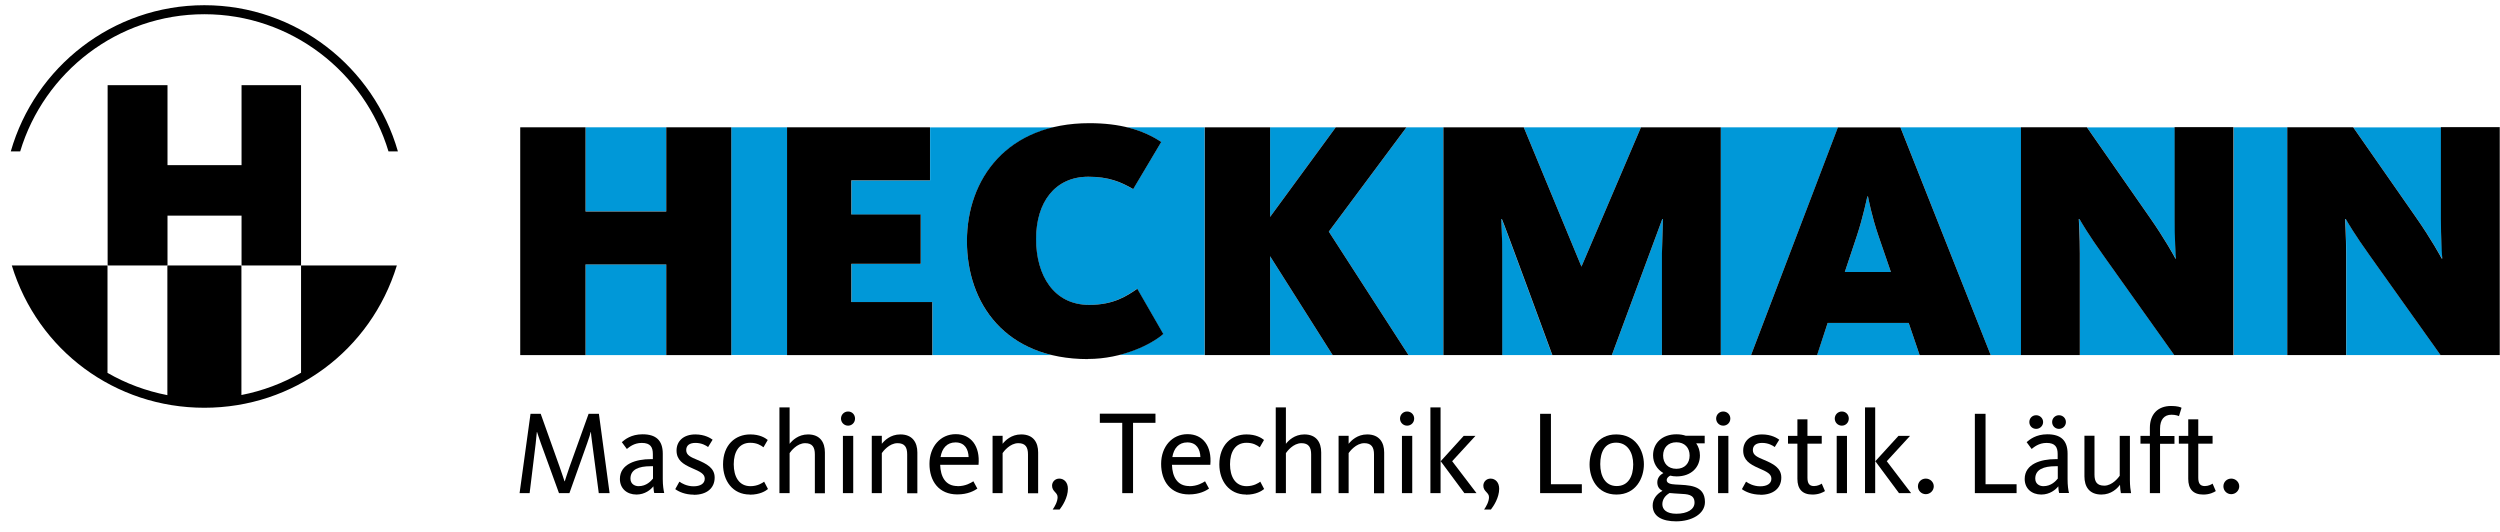 <svg width="155" height="33" viewBox="0 0 155 33" fill="none" xmlns="http://www.w3.org/2000/svg">
<g clip-path="url(#clip0_729_1665)">
<path d="M41.308 16.395H36.302V22.016H41.308V16.395Z" fill="#0098D8"/>
<path d="M48.805 7.893H45.34V22.008H48.805V7.893Z" fill="#0098D8"/>
<path d="M69.842 7.893C70.657 8.084 71.367 8.388 71.99 8.803L70.249 11.725C69.483 11.278 68.725 10.958 67.471 10.958C65.395 10.958 64.23 12.547 64.23 14.815C64.23 17.082 65.331 18.903 67.511 18.903C69.036 18.903 69.842 18.352 70.497 17.905L72.11 20.707C71.623 21.138 70.633 21.681 69.387 22H74.689V7.893H69.842Z" fill="#0098D8"/>
<path d="M65.236 22.016C61.635 21.162 59.951 18.208 59.951 14.958C59.951 11.709 61.715 8.755 65.332 7.9H57.667V11.19H52.789V13.314H57.093V16.363H52.789V18.735H57.811V22.016H65.244H65.236Z" fill="#0098D8"/>
<path d="M101.739 7.893H94.474L98.05 16.531L101.739 7.893Z" fill="#0098D8"/>
<path d="M134.889 16.036H134.928C134.912 15.932 134.841 14.703 134.841 13.577V7.9H129.396L133.252 13.433C134.25 14.854 134.841 15.956 134.889 16.036Z" fill="#0098D8"/>
<path d="M41.308 7.893H36.302V13.106H41.308V7.893Z" fill="#0098D8"/>
<path d="M151.399 16.036H151.439C151.423 15.932 151.351 14.703 151.351 13.577V7.9H145.906L149.763 13.433C150.761 14.854 151.351 15.956 151.399 16.036Z" fill="#0098D8"/>
<path d="M78.745 22.015H82.625L78.745 15.884V22.015Z" fill="#0098D8"/>
<path d="M82.817 7.893H78.745V13.45L82.817 7.893Z" fill="#0098D8"/>
<path d="M106.688 7.893V22.016H108.565L113.954 7.893H106.688Z" fill="#0098D8"/>
<path d="M128.932 13.577H128.893C128.893 13.705 128.956 14.655 128.956 15.717V22.016H134.809L130.481 15.932C129.443 14.487 129.02 13.729 128.932 13.577Z" fill="#0098D8"/>
<path d="M141.819 7.893H138.489V22.008H141.819V7.893Z" fill="#0098D8"/>
<path d="M145.443 13.577H145.403C145.403 13.705 145.467 14.655 145.467 15.717V22.016H151.319L146.992 15.932C145.954 14.487 145.531 13.729 145.443 13.577Z" fill="#0098D8"/>
<path d="M117.826 7.893L123.423 22.016H125.307V7.893H117.826Z" fill="#0098D8"/>
<path d="M103.104 13.577H103.064L99.935 22.016H103.04L103.048 15.717L103.104 13.577Z" fill="#0098D8"/>
<path d="M93.068 13.577C93.068 13.705 93.132 14.655 93.132 15.717V22.016H96.238C96.238 22.016 93.196 13.729 93.108 13.577H93.068Z" fill="#0098D8"/>
<path d="M87.2 7.893L82.386 14.36L87.328 22.016H89.492V7.893H87.2Z" fill="#0098D8"/>
<path d="M113.316 20.02L112.653 22.015H119.017L118.338 20.02H113.316Z" fill="#0098D8"/>
<path d="M115.775 12.18C115.751 12.268 115.52 13.433 115.12 14.639L114.378 16.866H117.236L116.47 14.639C116.047 13.409 115.831 12.268 115.815 12.18H115.775Z" fill="#0098D8"/>
<path d="M41.308 22.016V16.396H36.302V22.016H32.254V7.893H36.302V13.114H41.308V7.893H45.34V22.016H41.308Z" fill="black"/>
<path d="M48.797 22.016V7.893H57.659V11.182H52.781V13.298H57.084V16.356H52.781V18.727H57.803V22.016H48.797Z" fill="black"/>
<path d="M67.455 22.264C62.322 22.264 59.95 18.806 59.95 14.95C59.95 11.094 62.433 7.637 67.543 7.637C69.411 7.637 70.848 8.036 71.998 8.802L70.258 11.725C69.491 11.277 68.733 10.958 67.479 10.958C65.403 10.958 64.238 12.547 64.238 14.814C64.238 17.082 65.339 18.902 67.527 18.902C69.052 18.902 69.858 18.351 70.513 17.904L72.126 20.707C71.407 21.345 69.579 22.256 67.463 22.256" fill="black"/>
<path d="M82.817 7.893H87.2L82.386 14.36L87.328 22.016H82.625L78.745 15.885V22.016H74.697V7.893H78.745V13.45L82.817 7.893Z" fill="black"/>
<path d="M112.653 22.016H108.565L113.947 7.9H117.827L123.424 22.016H119.017L118.338 20.02H113.316L112.661 22.016H112.653ZM116.47 14.639C116.046 13.409 115.831 12.268 115.815 12.18H115.775C115.751 12.268 115.52 13.433 115.12 14.639L114.378 16.866H117.236L116.47 14.639Z" fill="black"/>
<path d="M134.801 22.015L130.473 15.932C129.436 14.487 129.012 13.728 128.925 13.576H128.885C128.885 13.704 128.949 14.654 128.949 15.716V22.015H125.3V7.892H129.388L133.244 13.425C134.242 14.846 134.833 15.948 134.873 16.027H134.913C134.889 15.924 134.825 14.694 134.825 13.568V7.884H138.473V22.015H134.785H134.801Z" fill="black"/>
<path d="M151.312 22.015L146.984 15.932C145.946 14.487 145.523 13.728 145.435 13.576H145.395C145.395 13.704 145.459 14.654 145.459 15.716V22.015H141.811V7.892H145.898L149.755 13.425C150.753 14.846 151.343 15.948 151.383 16.027H151.423C151.399 15.924 151.336 14.694 151.336 13.568V7.884H154.984V22.015H151.296H151.312Z" fill="black"/>
<path d="M98.05 16.531L101.739 7.893H106.689V22.016H103.04V15.717L103.104 13.577H103.064L99.934 22.016H96.246C96.246 22.016 93.204 13.729 93.116 13.577H93.076C93.076 13.705 93.14 14.655 93.14 15.717V22.016H89.491V7.893H94.473L98.05 16.531Z" fill="black"/>
<path d="M34.657 30.574L33.531 27.477C33.411 27.141 33.308 26.814 33.3 26.79H33.284C33.284 26.79 33.252 27.165 33.212 27.501L32.837 30.574H32.214L32.892 25.656H33.523L34.697 28.946C34.849 29.369 34.976 29.776 35 29.84H35.016C35.04 29.776 35.16 29.369 35.312 28.946L36.493 25.656H37.132L37.795 30.574H37.124L36.717 27.485C36.669 27.149 36.637 26.83 36.637 26.79H36.621C36.621 26.83 36.525 27.149 36.406 27.477L35.304 30.574H34.649H34.657Z" fill="black"/>
<path d="M40.565 30.575C40.533 30.479 40.517 30.263 40.509 30.151C40.35 30.359 39.983 30.662 39.464 30.662C38.865 30.662 38.434 30.287 38.434 29.696C38.434 28.754 39.456 28.467 40.334 28.467H40.477V28.155C40.477 27.732 40.334 27.461 39.791 27.461C39.296 27.461 39.001 27.732 38.865 27.836L38.553 27.413C38.737 27.253 39.128 26.926 39.839 26.926C40.661 26.926 41.092 27.293 41.092 28.131V29.712C41.092 30.095 41.14 30.383 41.18 30.567H40.557L40.565 30.575ZM40.477 28.906H40.334C39.607 28.906 39.088 29.105 39.088 29.672C39.088 30.024 39.376 30.143 39.591 30.143C40.086 30.143 40.366 29.816 40.486 29.672V28.906H40.477Z" fill="black"/>
<path d="M43.016 30.67C42.481 30.67 42.082 30.486 41.866 30.327L42.122 29.864C42.257 29.959 42.577 30.151 43 30.151C43.423 30.151 43.695 29.983 43.695 29.68C43.695 29.377 43.407 29.241 42.888 29.017C42.345 28.778 41.946 28.522 41.946 27.932C41.946 27.341 42.385 26.934 43.112 26.934C43.703 26.934 44.062 27.173 44.182 27.261L43.902 27.716C43.774 27.62 43.503 27.46 43.12 27.46C42.736 27.46 42.545 27.628 42.545 27.908C42.545 28.227 42.84 28.347 43.239 28.514C43.806 28.754 44.309 29.009 44.309 29.608C44.309 30.271 43.814 30.678 43.016 30.678" fill="black"/>
<path d="M46.49 30.662C45.42 30.662 44.829 29.8 44.829 28.794C44.829 27.58 45.588 26.934 46.514 26.934C47.097 26.934 47.432 27.141 47.6 27.277L47.336 27.732C47.153 27.596 46.921 27.453 46.514 27.453C45.811 27.453 45.492 28.027 45.492 28.786C45.492 29.544 45.811 30.143 46.53 30.143C46.969 30.143 47.272 29.944 47.376 29.864L47.615 30.319C47.472 30.439 47.12 30.67 46.49 30.67" fill="black"/>
<path d="M50.521 30.575V28.172C50.521 27.741 50.377 27.477 49.922 27.477C49.403 27.477 49.028 27.988 48.956 28.092V30.575H48.325V25.258H48.956V27.517C49.108 27.318 49.491 26.934 50.098 26.934C50.848 26.934 51.144 27.43 51.144 28.052V30.583H50.513L50.521 30.575Z" fill="black"/>
<path d="M52.581 26.391C52.333 26.391 52.142 26.191 52.142 25.952C52.142 25.712 52.333 25.513 52.581 25.513C52.828 25.513 53.012 25.704 53.012 25.952C53.012 26.199 52.82 26.391 52.581 26.391ZM52.261 27.022H52.9V30.575H52.261V27.022Z" fill="black"/>
<path d="M56.245 30.574V28.171C56.245 27.74 56.102 27.477 55.647 27.477C55.128 27.477 54.744 27.988 54.673 28.091V30.574H54.05V27.021H54.673V27.516C54.832 27.317 55.208 26.934 55.822 26.934C56.573 26.934 56.876 27.429 56.876 28.051V30.582H56.245V30.574Z" fill="black"/>
<path d="M59.376 30.143C59.87 30.143 60.198 29.936 60.349 29.84L60.597 30.295C60.405 30.423 60.014 30.654 59.352 30.654C58.21 30.654 57.627 29.832 57.627 28.762C57.627 27.692 58.306 26.918 59.256 26.918C60.206 26.918 60.773 27.66 60.669 28.818H58.29C58.314 29.545 58.609 30.136 59.367 30.136M60.054 28.339C60.038 27.86 59.823 27.429 59.24 27.429C58.705 27.429 58.401 27.804 58.314 28.339H60.054Z" fill="black"/>
<path d="M63.735 30.574V28.171C63.735 27.74 63.591 27.477 63.136 27.477C62.617 27.477 62.234 27.988 62.162 28.091V30.574H61.539V27.021H62.162V27.516C62.322 27.317 62.697 26.934 63.312 26.934C64.07 26.934 64.365 27.429 64.365 28.051V30.582H63.735V30.574Z" fill="black"/>
<path d="M65.691 31.589H65.267C65.387 31.421 65.571 31.102 65.571 30.823C65.571 30.527 65.228 30.479 65.228 30.112C65.228 29.872 65.419 29.673 65.675 29.673C65.97 29.673 66.21 29.904 66.21 30.304C66.21 30.855 65.866 31.373 65.699 31.589" fill="black"/>
<path d="M70.249 26.215V30.575H69.579V26.215H68.189V25.648H71.639V26.215H70.249Z" fill="black"/>
<path d="M73.739 30.143C74.234 30.143 74.561 29.936 74.713 29.84L74.96 30.295C74.769 30.423 74.377 30.654 73.715 30.654C72.573 30.654 71.99 29.832 71.99 28.762C71.99 27.692 72.669 26.918 73.627 26.918C74.585 26.918 75.144 27.66 75.04 28.818H72.661C72.685 29.545 72.98 30.136 73.739 30.136M74.425 28.339C74.409 27.86 74.194 27.429 73.611 27.429C73.076 27.429 72.773 27.804 72.685 28.339H74.425Z" fill="black"/>
<path d="M77.259 30.662C76.189 30.662 75.599 29.8 75.599 28.794C75.599 27.58 76.357 26.934 77.283 26.934C77.866 26.934 78.201 27.141 78.369 27.277L78.106 27.732C77.922 27.596 77.69 27.453 77.283 27.453C76.581 27.453 76.261 28.027 76.261 28.786C76.261 29.544 76.581 30.143 77.291 30.143C77.73 30.143 78.034 29.944 78.138 29.864L78.377 30.319C78.225 30.439 77.882 30.67 77.251 30.67" fill="black"/>
<path d="M81.291 30.575V28.172C81.291 27.741 81.14 27.477 80.692 27.477C80.174 27.477 79.798 27.988 79.726 28.092V30.575H79.096V25.258H79.726V27.517C79.878 27.318 80.261 26.934 80.868 26.934C81.619 26.934 81.914 27.43 81.914 28.052V30.583H81.283L81.291 30.575Z" fill="black"/>
<path d="M85.188 30.574V28.171C85.188 27.74 85.036 27.477 84.589 27.477C84.07 27.477 83.687 27.988 83.615 28.091V30.574H82.992V27.021H83.615V27.516C83.775 27.317 84.15 26.934 84.765 26.934C85.515 26.934 85.819 27.429 85.819 28.051V30.582H85.188V30.574Z" fill="black"/>
<path d="M87.24 26.391C86.992 26.391 86.801 26.191 86.801 25.952C86.801 25.712 86.992 25.513 87.24 25.513C87.487 25.513 87.679 25.704 87.679 25.952C87.679 26.199 87.487 26.391 87.24 26.391ZM86.921 27.022H87.559V30.575H86.921V27.022Z" fill="black"/>
<path d="M88.685 25.258H89.315V30.575H88.685V25.258ZM90.745 27.022H91.479L90.034 28.595L91.543 30.575H90.792L89.323 28.595L90.752 27.022H90.745Z" fill="black"/>
<path d="M92.438 31.589H92.015C92.135 31.421 92.318 31.102 92.318 30.823C92.318 30.527 91.967 30.479 91.967 30.112C91.967 29.872 92.158 29.673 92.414 29.673C92.709 29.673 92.949 29.904 92.949 30.304C92.949 30.855 92.606 31.373 92.438 31.589Z" fill="black"/>
<path d="M95.487 30.574V25.656H96.158V30.023H98.074V30.574H95.487Z" fill="black"/>
<path d="M100.221 30.662C99.016 30.662 98.553 29.648 98.553 28.802C98.553 27.956 98.992 26.934 100.205 26.934C101.419 26.934 101.922 27.94 101.922 28.786C101.922 29.632 101.435 30.662 100.221 30.662ZM100.197 27.445C99.487 27.445 99.215 28.035 99.215 28.778C99.215 29.52 99.527 30.135 100.237 30.135C100.948 30.135 101.259 29.536 101.259 28.794C101.259 28.051 100.9 27.445 100.205 27.445" fill="black"/>
<path d="M105.691 27.022V27.485H105.164C105.308 27.692 105.396 27.948 105.396 28.235C105.396 28.986 104.845 29.537 103.951 29.537C103.807 29.537 103.679 29.521 103.552 29.489C103.472 29.537 103.336 29.616 103.336 29.768C103.336 29.96 103.56 30.024 103.887 30.04C104.653 30.087 105.707 30.04 105.707 31.125C105.707 31.868 104.885 32.323 103.919 32.323C103.081 32.323 102.466 32.036 102.466 31.341C102.466 30.942 102.713 30.63 103.073 30.431C102.881 30.335 102.753 30.175 102.753 29.904C102.753 29.632 102.921 29.441 103.128 29.329C102.729 29.097 102.49 28.698 102.49 28.227C102.49 27.477 103.049 26.926 103.943 26.926C104.158 26.926 104.35 26.958 104.51 27.014H105.691V27.022ZM103.065 31.261C103.065 31.588 103.32 31.852 103.935 31.852C104.614 31.852 105.061 31.581 105.061 31.165C105.061 30.638 104.598 30.638 104.158 30.614C103.935 30.598 103.719 30.59 103.512 30.567C103.216 30.742 103.065 30.982 103.065 31.269M104.757 28.243C104.757 27.764 104.454 27.421 103.935 27.421C103.416 27.421 103.113 27.764 103.113 28.243C103.113 28.722 103.416 29.066 103.935 29.066C104.454 29.066 104.757 28.722 104.757 28.243Z" fill="black"/>
<path d="M106.84 26.391C106.593 26.391 106.401 26.191 106.401 25.952C106.401 25.712 106.593 25.513 106.84 25.513C107.088 25.513 107.28 25.704 107.28 25.952C107.28 26.199 107.088 26.391 106.84 26.391ZM106.521 27.022H107.16V30.575H106.521V27.022Z" fill="black"/>
<path d="M109.148 30.67C108.613 30.67 108.214 30.486 107.998 30.327L108.254 29.864C108.389 29.959 108.709 30.151 109.132 30.151C109.555 30.151 109.826 29.983 109.826 29.68C109.826 29.377 109.539 29.241 109.02 29.017C108.477 28.778 108.078 28.522 108.078 27.932C108.078 27.341 108.525 26.934 109.244 26.934C109.834 26.934 110.194 27.173 110.313 27.261L110.034 27.716C109.906 27.62 109.635 27.46 109.252 27.46C108.868 27.46 108.677 27.628 108.677 27.908C108.677 28.227 108.972 28.347 109.371 28.514C109.938 28.754 110.441 29.009 110.441 29.608C110.441 30.271 109.946 30.678 109.148 30.678" fill="black"/>
<path d="M110.856 27.509V27.022H111.439V26H112.062V27.022H112.948V27.509H112.062V29.609C112.062 29.96 112.166 30.136 112.469 30.136C112.693 30.136 112.884 30.032 112.948 29.984L113.148 30.447C113.036 30.519 112.773 30.663 112.373 30.663C111.727 30.663 111.439 30.303 111.439 29.689V27.509H110.856Z" fill="black"/>
<path d="M114.194 26.391C113.947 26.391 113.755 26.191 113.755 25.952C113.755 25.712 113.947 25.513 114.194 25.513C114.442 25.513 114.625 25.704 114.625 25.952C114.625 26.199 114.434 26.391 114.194 26.391ZM113.875 27.022H114.513V30.575H113.875V27.022Z" fill="black"/>
<path d="M115.631 25.258H116.262V30.575H115.631V25.258ZM117.691 27.022H118.425L116.98 28.595L118.489 30.575H117.739L116.27 28.595L117.707 27.022H117.691Z" fill="black"/>
<path d="M119.399 30.639C119.128 30.639 118.912 30.423 118.912 30.152C118.912 29.88 119.128 29.673 119.399 29.673C119.671 29.673 119.894 29.888 119.894 30.152C119.894 30.415 119.671 30.639 119.399 30.639Z" fill="black"/>
<path d="M122.441 30.574V25.656H123.104V30.023H125.028V30.574H122.441Z" fill="black"/>
<path d="M127.671 30.575C127.639 30.479 127.615 30.263 127.615 30.151C127.455 30.359 127.088 30.662 126.561 30.662C125.962 30.662 125.531 30.287 125.531 29.696C125.531 28.754 126.553 28.467 127.431 28.467H127.575V28.155C127.575 27.732 127.431 27.461 126.889 27.461C126.394 27.461 126.098 27.732 125.962 27.836L125.651 27.413C125.835 27.253 126.226 26.926 126.936 26.926C127.759 26.926 128.19 27.293 128.19 28.131V29.712C128.19 30.095 128.23 30.383 128.278 30.567H127.655L127.671 30.575ZM126.242 26.59C126.002 26.59 125.819 26.407 125.819 26.167C125.819 25.928 126.002 25.744 126.242 25.744C126.481 25.744 126.673 25.936 126.673 26.167C126.673 26.399 126.481 26.59 126.242 26.59ZM127.583 28.906H127.439C126.713 28.906 126.186 29.105 126.186 29.672C126.186 30.024 126.473 30.143 126.689 30.143C127.184 30.143 127.463 29.816 127.583 29.672V28.906ZM127.655 26.59C127.423 26.59 127.232 26.407 127.232 26.167C127.232 25.928 127.423 25.744 127.655 25.744C127.903 25.744 128.086 25.936 128.086 26.167C128.086 26.399 127.903 26.59 127.655 26.59Z" fill="black"/>
<path d="M129.858 27.022V29.425C129.858 29.856 130.002 30.111 130.465 30.111C130.968 30.111 131.351 29.601 131.423 29.497V27.022H132.054V29.768C132.054 30.104 132.094 30.415 132.126 30.575H131.495C131.471 30.487 131.447 30.223 131.439 30.056C131.271 30.287 130.896 30.662 130.289 30.662C129.531 30.662 129.235 30.167 129.235 29.537V27.014H129.866L129.858 27.022Z" fill="black"/>
<path d="M133.923 30.575H133.292V27.509H132.709V27.022H133.292V26.527C133.292 25.697 133.771 25.17 134.609 25.17C134.992 25.17 135.192 25.242 135.256 25.282L135.096 25.801C135.048 25.777 134.881 25.713 134.633 25.713C134.178 25.713 133.923 26.016 133.923 26.575V27.03H134.817V27.517H133.923V30.583V30.575Z" fill="black"/>
<path d="M135.088 27.509V27.022H135.671V26H136.293V27.022H137.18V27.509H136.293V29.609C136.293 29.96 136.397 30.136 136.701 30.136C136.924 30.136 137.116 30.032 137.18 29.984L137.379 30.447C137.268 30.519 137.004 30.663 136.605 30.663C135.958 30.663 135.671 30.303 135.671 29.689V27.509H135.088Z" fill="black"/>
<path d="M138.338 30.639C138.066 30.639 137.851 30.423 137.851 30.152C137.851 29.88 138.066 29.673 138.338 29.673C138.609 29.673 138.833 29.888 138.833 30.152C138.833 30.415 138.609 30.639 138.338 30.639Z" fill="black"/>
<path d="M18.665 16.459V23.11C17.531 23.764 16.285 24.235 14.968 24.491V16.459H10.377V24.499C9.052 24.243 7.798 23.772 6.665 23.118V16.459H0.732C2.345 21.736 7.144 25.281 12.668 25.281C18.194 25.281 22.984 21.736 24.605 16.459H18.672H18.665Z" fill="black"/>
<path d="M14.976 5.281V10.239H10.385V5.281H6.673V16.459H10.385V13.369H14.976V16.459H18.665V5.281H14.976Z" fill="black"/>
<path d="M1.252 9.385C2.729 4.475 7.288 0.882 12.669 0.882C18.05 0.882 22.609 4.475 24.086 9.385H24.669C23.176 4.164 18.362 0.323 12.669 0.323C6.976 0.323 2.162 4.164 0.669 9.385H1.252Z" fill="black"/>
</g>
<defs>
<clipPath id="clip0_729_1665">
<rect width="154.331" height="32" fill="white" transform="translate(0.669 0.323)"/>
</clipPath>
</defs>
</svg>

